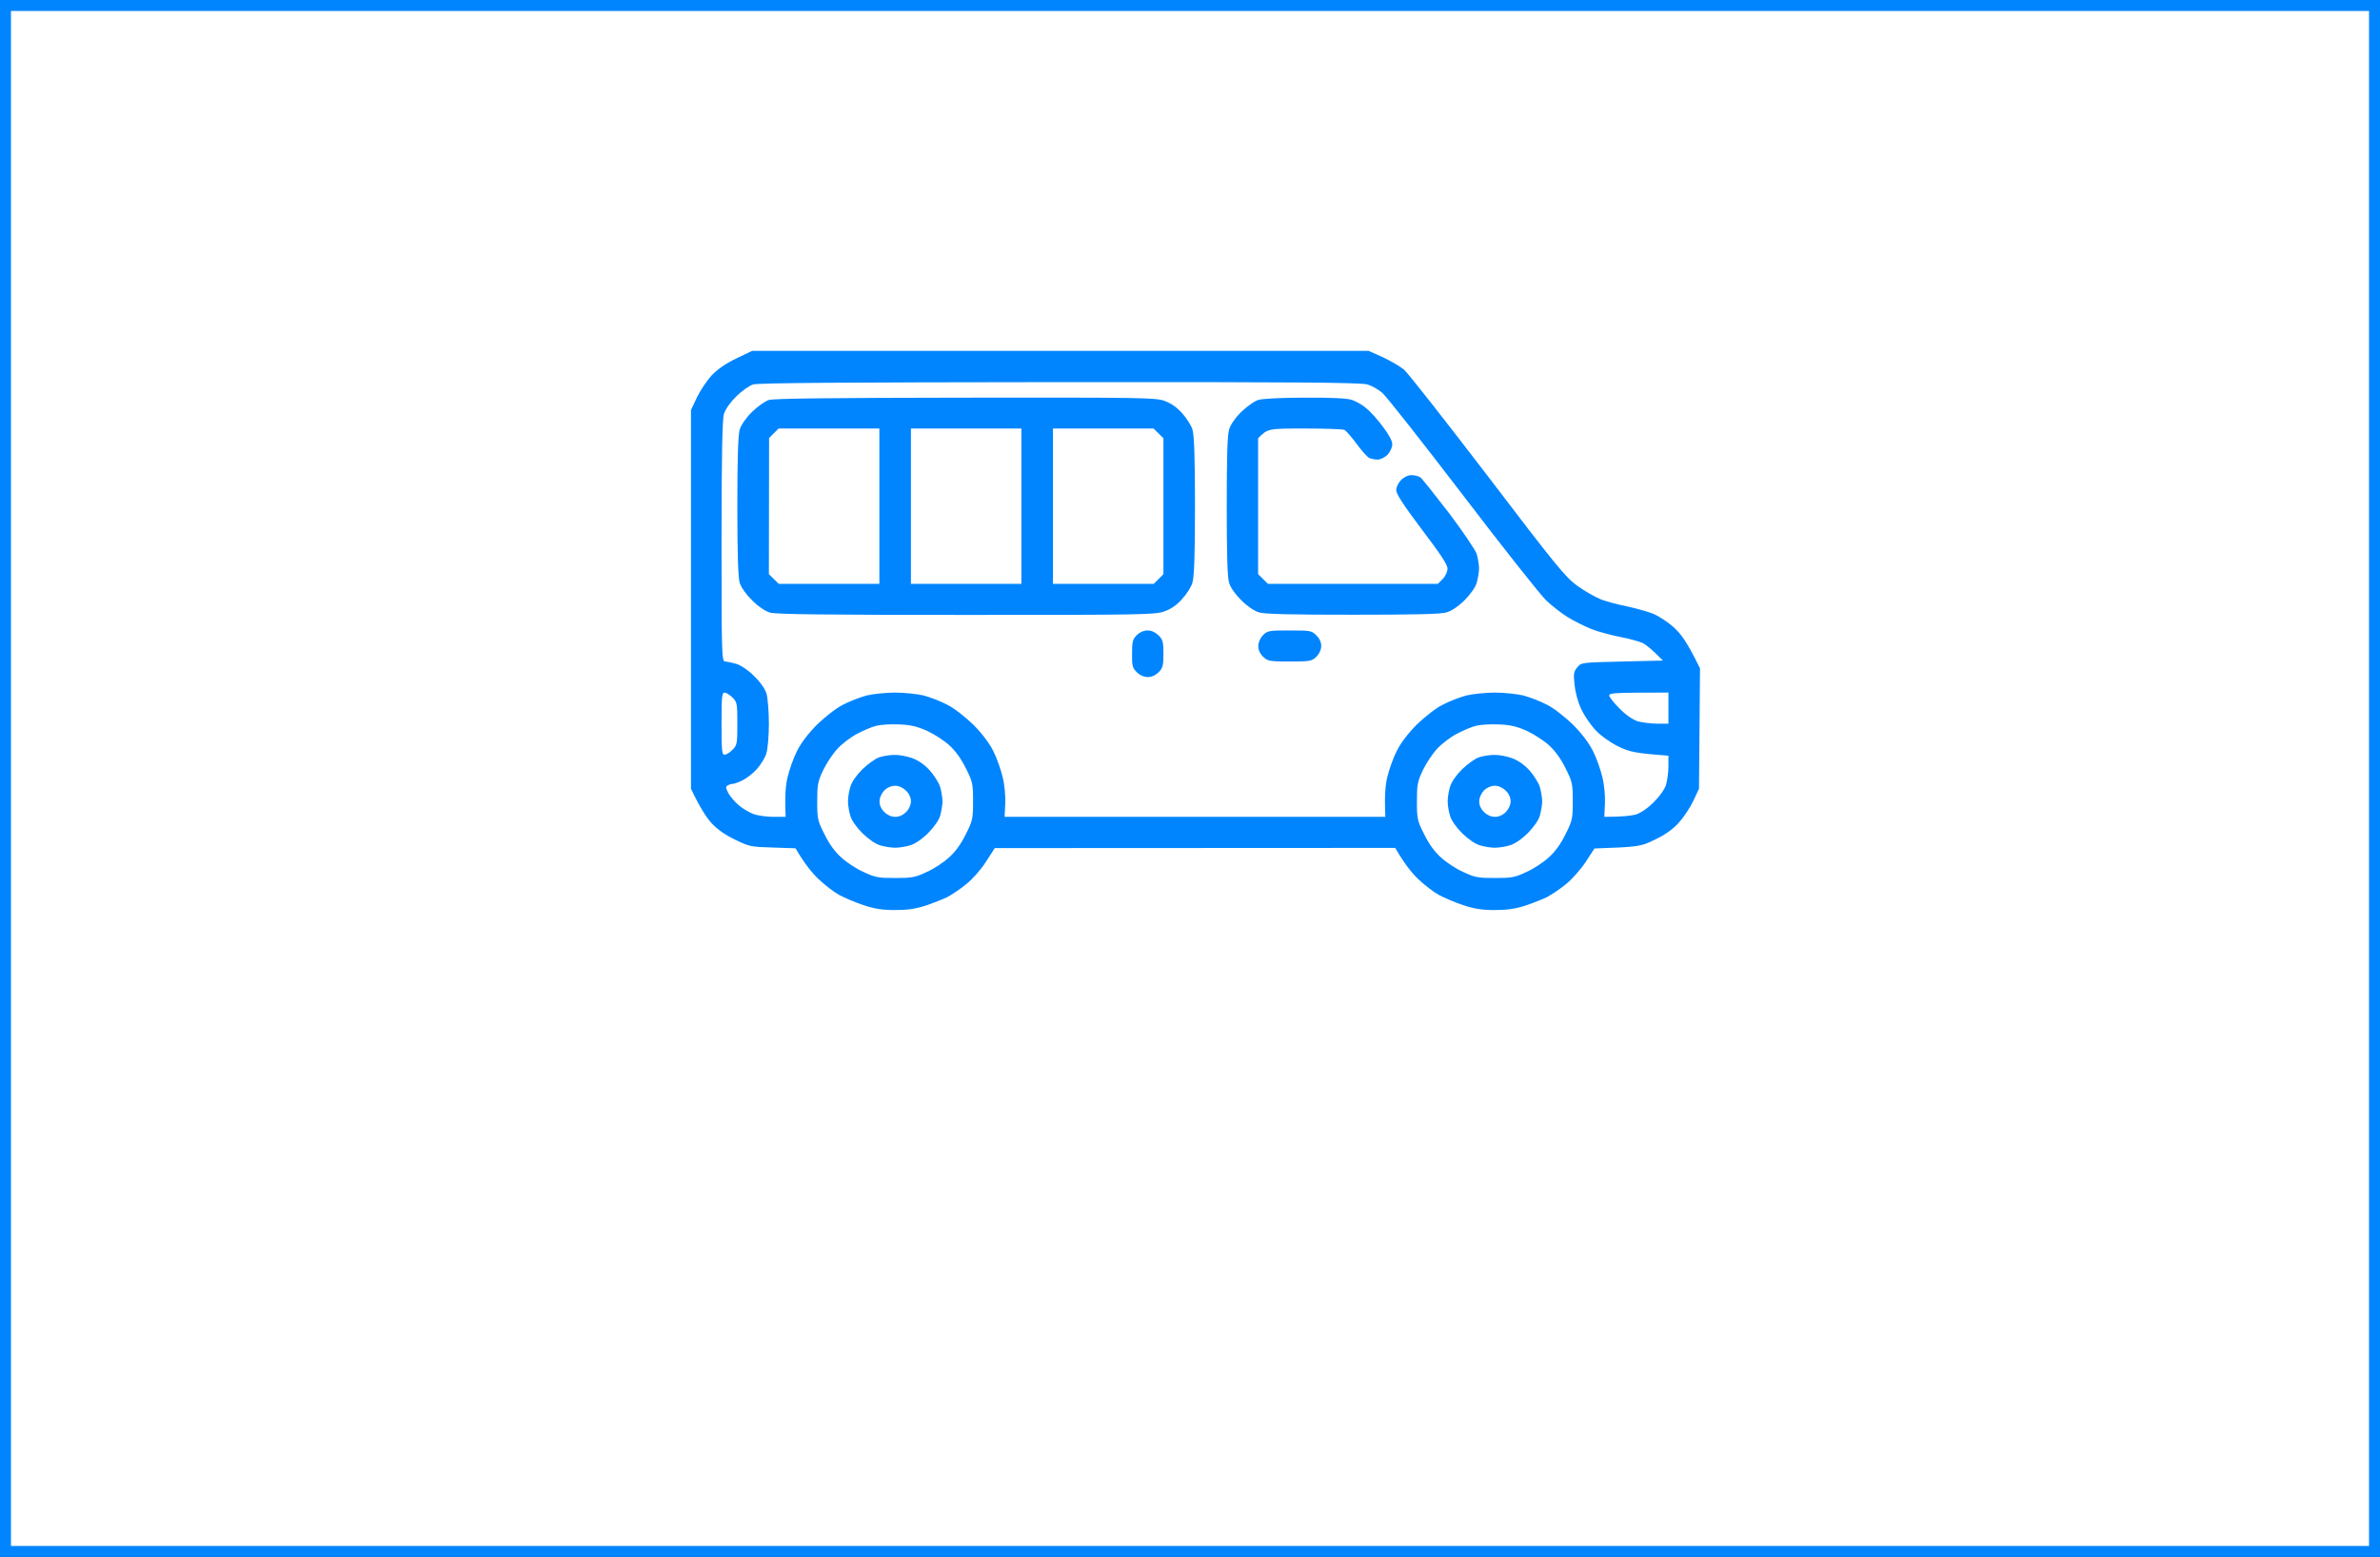 <?xml version="1.0" encoding="UTF-8"?> <svg xmlns="http://www.w3.org/2000/svg" width="217" height="142" viewBox="0 0 217 142" fill="none"><rect x="0" y="0" width="217" height="142" fill="#333333" stroke="none"/> <rect x="0.5" y="0.5" width="216" height="141" fill="white" stroke="#0185FE"></rect> <path fill-rule="evenodd" clip-rule="evenodd" d="M68.576 32H124.783L126.096 32.584C126.797 32.921 127.661 33.417 128.003 33.7C128.344 33.983 131.762 38.34 135.611 43.369C141.852 51.568 142.715 52.63 143.812 53.427C144.478 53.905 145.467 54.472 146.007 54.684C146.546 54.879 147.608 55.163 148.345 55.304C149.082 55.464 150.144 55.747 150.683 55.959C151.223 56.172 152.086 56.739 152.626 57.234C153.309 57.854 153.813 58.545 155 60.953L154.91 71.932L154.371 73.083C154.065 73.721 153.453 74.624 153.022 75.085C152.5 75.651 151.744 76.182 150.863 76.59C149.604 77.21 149.406 77.245 145.377 77.386L144.568 78.626C144.118 79.299 143.309 80.22 142.769 80.645C142.23 81.088 141.456 81.601 141.061 81.814C140.665 82.008 139.784 82.362 139.082 82.593C138.147 82.894 137.427 83 136.294 83C135.125 83 134.442 82.894 133.416 82.557C132.679 82.309 131.672 81.885 131.186 81.619C130.7 81.353 129.855 80.698 129.298 80.167C128.74 79.635 128.039 78.768 127.211 77.333L90.699 77.351L89.889 78.608C89.44 79.317 88.648 80.202 88.091 80.645C87.551 81.088 86.778 81.601 86.382 81.814C85.987 82.008 85.087 82.362 84.404 82.593C83.468 82.894 82.749 83 81.616 83C80.447 83 79.763 82.894 78.738 82.557C78.001 82.309 76.993 81.885 76.508 81.619C76.022 81.353 75.177 80.698 74.619 80.167C74.062 79.635 73.36 78.785 72.533 77.369L70.464 77.298C68.486 77.245 68.306 77.21 67.047 76.59C66.166 76.182 65.41 75.651 64.888 75.085C64.457 74.624 63.845 73.721 63 71.932V37.401L63.54 36.25C63.845 35.612 64.457 34.709 64.888 34.231C65.446 33.665 66.166 33.151 67.137 32.691L68.576 32ZM67.137 36.144C66.579 36.693 66.148 37.312 66.004 37.755C65.86 38.269 65.788 41.421 65.788 49.39C65.788 59.696 65.806 60.333 66.112 60.333C66.273 60.333 66.741 60.44 67.137 60.546C67.569 60.688 68.216 61.112 68.756 61.661C69.313 62.193 69.745 62.812 69.889 63.255C69.997 63.645 70.105 64.885 70.105 66C70.105 67.116 69.997 68.338 69.871 68.727C69.763 69.099 69.367 69.736 69.025 70.126C68.684 70.516 68.09 70.976 67.731 71.153C67.353 71.348 66.939 71.49 66.831 71.49C66.705 71.49 66.489 71.543 66.364 71.631C66.148 71.737 66.166 71.844 66.382 72.286C66.525 72.57 66.957 73.101 67.353 73.438C67.749 73.774 68.396 74.146 68.774 74.27C69.151 74.394 69.961 74.5 70.554 74.5H71.633C71.543 72.605 71.633 71.578 71.813 70.87C71.975 70.179 72.353 69.117 72.677 68.479C73.054 67.735 73.702 66.885 74.511 66.071C75.231 65.38 76.238 64.583 76.849 64.282C77.443 63.964 78.414 63.592 79.008 63.432C79.601 63.291 80.771 63.167 81.616 63.167C82.461 63.167 83.63 63.291 84.224 63.432C84.817 63.592 85.789 63.964 86.382 64.282C86.994 64.583 88.001 65.38 88.72 66.071C89.53 66.885 90.177 67.735 90.555 68.479C90.879 69.117 91.257 70.179 91.418 70.87C91.598 71.578 91.688 72.605 91.652 73.296L91.598 74.5H126.312C126.222 72.605 126.312 71.578 126.492 70.87C126.654 70.179 127.031 69.117 127.355 68.479C127.733 67.735 128.38 66.885 129.19 66.071C129.909 65.38 130.916 64.583 131.528 64.282C132.121 63.964 133.093 63.592 133.686 63.432C134.28 63.291 135.449 63.167 136.294 63.167C137.14 63.167 138.309 63.291 138.902 63.432C139.496 63.592 140.467 63.964 141.061 64.282C141.672 64.583 142.679 65.38 143.399 66.071C144.208 66.885 144.856 67.735 145.233 68.479C145.557 69.117 145.935 70.179 146.097 70.87C146.277 71.578 146.367 72.605 146.331 73.296L146.277 74.5C147.949 74.5 148.759 74.394 149.154 74.287C149.586 74.146 150.234 73.721 150.773 73.172C151.331 72.623 151.762 72.003 151.906 71.578C152.014 71.189 152.122 70.427 152.122 69.896V68.922C149.064 68.692 148.597 68.585 147.536 68.072C146.762 67.682 145.971 67.116 145.467 66.585C145.036 66.124 144.442 65.256 144.172 64.672C143.866 64.034 143.633 63.149 143.561 62.458C143.453 61.467 143.489 61.236 143.812 60.865C144.172 60.422 144.19 60.422 147.896 60.333L151.619 60.245C150.611 59.218 150.072 58.793 149.784 58.651C149.496 58.51 148.579 58.261 147.77 58.102C146.942 57.943 145.755 57.624 145.107 57.376C144.46 57.11 143.489 56.632 142.949 56.296C142.41 55.959 141.528 55.286 140.989 54.773C140.467 54.277 137.014 49.921 133.344 45.104C129.657 40.288 126.366 36.091 126.006 35.807C125.646 35.506 125.053 35.17 124.675 35.064C124.136 34.886 117.84 34.833 96.634 34.851C77.245 34.869 69.115 34.922 68.666 35.064C68.324 35.17 67.623 35.666 67.137 36.144ZM66.058 68.833C66.219 68.833 66.543 68.639 66.777 68.391C67.209 67.966 67.227 67.824 67.227 66C67.227 64.158 67.209 64.034 66.777 63.609C66.525 63.361 66.202 63.167 66.058 63.167C65.824 63.167 65.788 63.592 65.788 66C65.788 68.444 65.824 68.833 66.058 68.833ZM147.68 64.636C148.255 65.221 148.885 65.646 149.334 65.787C149.73 65.894 150.521 66 151.097 66H152.122V63.167C147.14 63.167 146.726 63.202 146.726 63.432C146.726 63.574 147.158 64.123 147.68 64.636ZM78.126 66.939C77.551 67.24 76.742 67.859 76.346 68.302C75.932 68.745 75.357 69.612 75.051 70.25C74.565 71.277 74.511 71.578 74.511 73.083C74.511 74.677 74.547 74.854 75.177 76.094C75.59 76.944 76.13 77.705 76.706 78.201C77.173 78.644 78.091 79.246 78.738 79.529C79.781 80.025 80.087 80.078 81.616 80.078C83.145 80.078 83.45 80.025 84.494 79.529C85.141 79.246 86.058 78.644 86.526 78.201C87.102 77.705 87.641 76.944 88.055 76.094C88.684 74.854 88.72 74.677 88.72 73.083C88.72 71.49 88.684 71.295 88.055 70.055C87.641 69.205 87.102 68.461 86.526 67.948C86.058 67.523 85.141 66.939 84.494 66.638C83.594 66.248 83.001 66.106 81.975 66.071C81.238 66.035 80.303 66.089 79.907 66.195C79.511 66.283 78.72 66.62 78.126 66.939ZM132.805 66.939C132.229 67.24 131.42 67.859 131.024 68.302C130.611 68.745 130.035 69.612 129.729 70.25C129.244 71.277 129.19 71.578 129.19 73.083C129.19 74.677 129.226 74.854 129.855 76.094C130.269 76.944 130.808 77.705 131.384 78.201C131.852 78.644 132.769 79.246 133.416 79.529C134.46 80.025 134.765 80.078 136.294 80.078C137.823 80.078 138.129 80.025 139.172 79.529C139.82 79.246 140.737 78.644 141.205 78.201C141.78 77.705 142.32 76.944 142.733 76.094C143.363 74.854 143.399 74.677 143.399 73.083C143.399 71.49 143.363 71.295 142.733 70.055C142.32 69.205 141.78 68.461 141.205 67.948C140.737 67.523 139.82 66.939 139.172 66.638C138.273 66.248 137.679 66.106 136.654 66.071C135.917 66.035 134.981 66.089 134.586 66.195C134.19 66.283 133.398 66.62 132.805 66.939ZM88.001 36.268C104.063 36.25 105.322 36.268 106.149 36.551C106.749 36.764 107.288 37.135 107.768 37.667C108.182 38.127 108.613 38.8 108.721 39.172C108.883 39.685 108.955 41.669 108.955 46.167C108.955 50.647 108.883 52.648 108.721 53.144C108.613 53.533 108.182 54.206 107.768 54.649C107.288 55.192 106.749 55.564 106.149 55.765C105.34 56.066 104.045 56.083 88.091 56.083C75.267 56.083 70.734 56.03 70.194 55.871C69.763 55.729 69.115 55.304 68.576 54.755C68.018 54.206 67.587 53.586 67.443 53.161C67.299 52.666 67.227 50.541 67.227 46.167C67.227 41.793 67.299 39.668 67.443 39.172C67.587 38.729 68.018 38.109 68.576 37.56C69.061 37.082 69.763 36.586 70.105 36.48C70.536 36.339 75.968 36.285 88.001 36.268ZM70.123 39.951L70.105 52.365L71.004 53.25H80.177V39.083H70.986L70.123 39.951ZM83.055 53.25H93.127V39.083H83.055V53.25ZM96.005 53.25H105.196L106.077 52.365V39.969L105.178 39.083H96.005V53.25ZM118.937 36.268C121.336 36.256 122.769 36.321 123.236 36.462C123.614 36.586 124.225 36.923 124.567 37.224C124.927 37.507 125.61 38.269 126.078 38.906C126.636 39.632 126.959 40.234 126.941 40.535C126.941 40.819 126.743 41.226 126.51 41.474C126.258 41.722 125.862 41.917 125.61 41.917C125.358 41.917 125.017 41.846 124.855 41.775C124.693 41.704 124.171 41.138 123.704 40.5C123.236 39.862 122.733 39.278 122.571 39.207C122.409 39.136 120.772 39.083 118.937 39.083C115.61 39.083 115.592 39.083 114.711 39.969V52.365L115.61 53.25H131.096L131.546 52.807C131.78 52.559 131.977 52.152 131.977 51.869C131.995 51.515 131.33 50.523 129.639 48.292C127.949 46.043 127.301 45.051 127.301 44.697C127.301 44.431 127.499 44.024 127.751 43.776C128.003 43.51 128.398 43.333 128.686 43.333C128.974 43.333 129.334 43.422 129.513 43.546C129.675 43.67 130.844 45.14 132.121 46.804C133.38 48.469 134.514 50.151 134.64 50.523C134.747 50.895 134.855 51.497 134.855 51.833C134.855 52.17 134.747 52.772 134.64 53.161C134.514 53.586 134.064 54.206 133.524 54.755C132.967 55.304 132.337 55.729 131.888 55.853C131.384 56.013 128.92 56.066 123.344 56.066C117.786 56.066 115.322 56.013 114.801 55.853C114.369 55.729 113.739 55.304 113.182 54.755C112.624 54.206 112.193 53.586 112.067 53.161C111.905 52.666 111.851 50.541 111.851 46.167C111.851 41.793 111.905 39.668 112.067 39.172C112.193 38.729 112.624 38.109 113.182 37.56C113.685 37.082 114.369 36.586 114.711 36.48C115.07 36.356 116.869 36.268 118.937 36.268ZM104.638 57.5C104.98 57.5 105.34 57.66 105.628 57.943C106.023 58.332 106.077 58.527 106.077 59.625C106.077 60.705 106.023 60.918 105.646 61.307C105.358 61.591 104.998 61.75 104.656 61.75C104.297 61.75 103.937 61.591 103.649 61.307C103.253 60.918 103.199 60.705 103.217 59.607C103.217 58.545 103.271 58.297 103.649 57.925C103.919 57.659 104.297 57.5 104.638 57.5ZM117.589 57.5C119.459 57.5 119.603 57.518 120.017 57.943C120.304 58.208 120.466 58.58 120.466 58.917C120.466 59.235 120.304 59.607 120.035 59.891C119.603 60.298 119.477 60.333 117.607 60.333C115.718 60.333 115.592 60.298 115.16 59.891C114.873 59.607 114.711 59.253 114.729 58.899C114.729 58.58 114.908 58.191 115.16 57.925C115.574 57.518 115.718 57.5 117.589 57.5ZM81.526 68.851C81.922 68.833 82.641 68.957 83.145 69.135C83.732 69.347 84.272 69.719 84.763 70.25C85.159 70.693 85.591 71.383 85.717 71.755C85.825 72.145 85.933 72.747 85.933 73.083C85.933 73.42 85.825 74.022 85.717 74.411C85.591 74.836 85.141 75.456 84.602 76.005C84.044 76.554 83.414 76.979 82.965 77.103C82.569 77.227 81.957 77.316 81.616 77.316C81.274 77.316 80.663 77.227 80.267 77.103C79.835 76.979 79.206 76.554 78.648 76.005C78.091 75.456 77.659 74.836 77.533 74.411C77.407 74.022 77.317 73.42 77.317 73.083C77.317 72.747 77.407 72.145 77.533 71.755C77.659 71.312 78.091 70.693 78.648 70.144C79.152 69.665 79.835 69.17 80.177 69.064C80.519 68.957 81.13 68.851 81.526 68.851ZM80.195 73.066C80.177 73.42 80.339 73.774 80.627 74.057C80.914 74.341 81.274 74.5 81.634 74.5C81.975 74.5 82.335 74.341 82.623 74.057C82.893 73.774 83.055 73.402 83.055 73.083C83.055 72.747 82.893 72.375 82.605 72.109C82.317 71.826 81.957 71.667 81.616 71.667C81.274 71.667 80.896 71.826 80.627 72.092C80.375 72.357 80.195 72.747 80.195 73.066ZM136.204 68.851C136.6 68.833 137.319 68.957 137.823 69.135C138.411 69.347 138.95 69.719 139.442 70.25C139.838 70.693 140.269 71.383 140.395 71.755C140.503 72.145 140.611 72.747 140.611 73.083C140.611 73.42 140.503 74.022 140.395 74.411C140.269 74.836 139.82 75.456 139.28 76.005C138.722 76.554 138.093 76.979 137.643 77.103C137.247 77.227 136.636 77.316 136.294 77.316C135.953 77.316 135.341 77.227 134.945 77.103C134.514 76.979 133.884 76.554 133.326 76.005C132.769 75.456 132.337 74.836 132.211 74.411C132.085 74.022 131.995 73.42 131.995 73.083C131.995 72.747 132.085 72.145 132.211 71.755C132.337 71.312 132.769 70.693 133.326 70.144C133.83 69.665 134.514 69.17 134.855 69.064C135.197 68.957 135.809 68.851 136.204 68.851ZM134.873 73.066C134.855 73.42 135.017 73.774 135.305 74.057C135.593 74.341 135.953 74.5 136.312 74.5C136.654 74.5 137.014 74.341 137.301 74.057C137.571 73.774 137.733 73.402 137.733 73.083C137.733 72.747 137.571 72.375 137.283 72.109C136.996 71.826 136.636 71.667 136.294 71.667C135.953 71.667 135.575 71.826 135.305 72.092C135.053 72.357 134.873 72.747 134.873 73.066Z" fill="#0185FE"></path> </svg> 